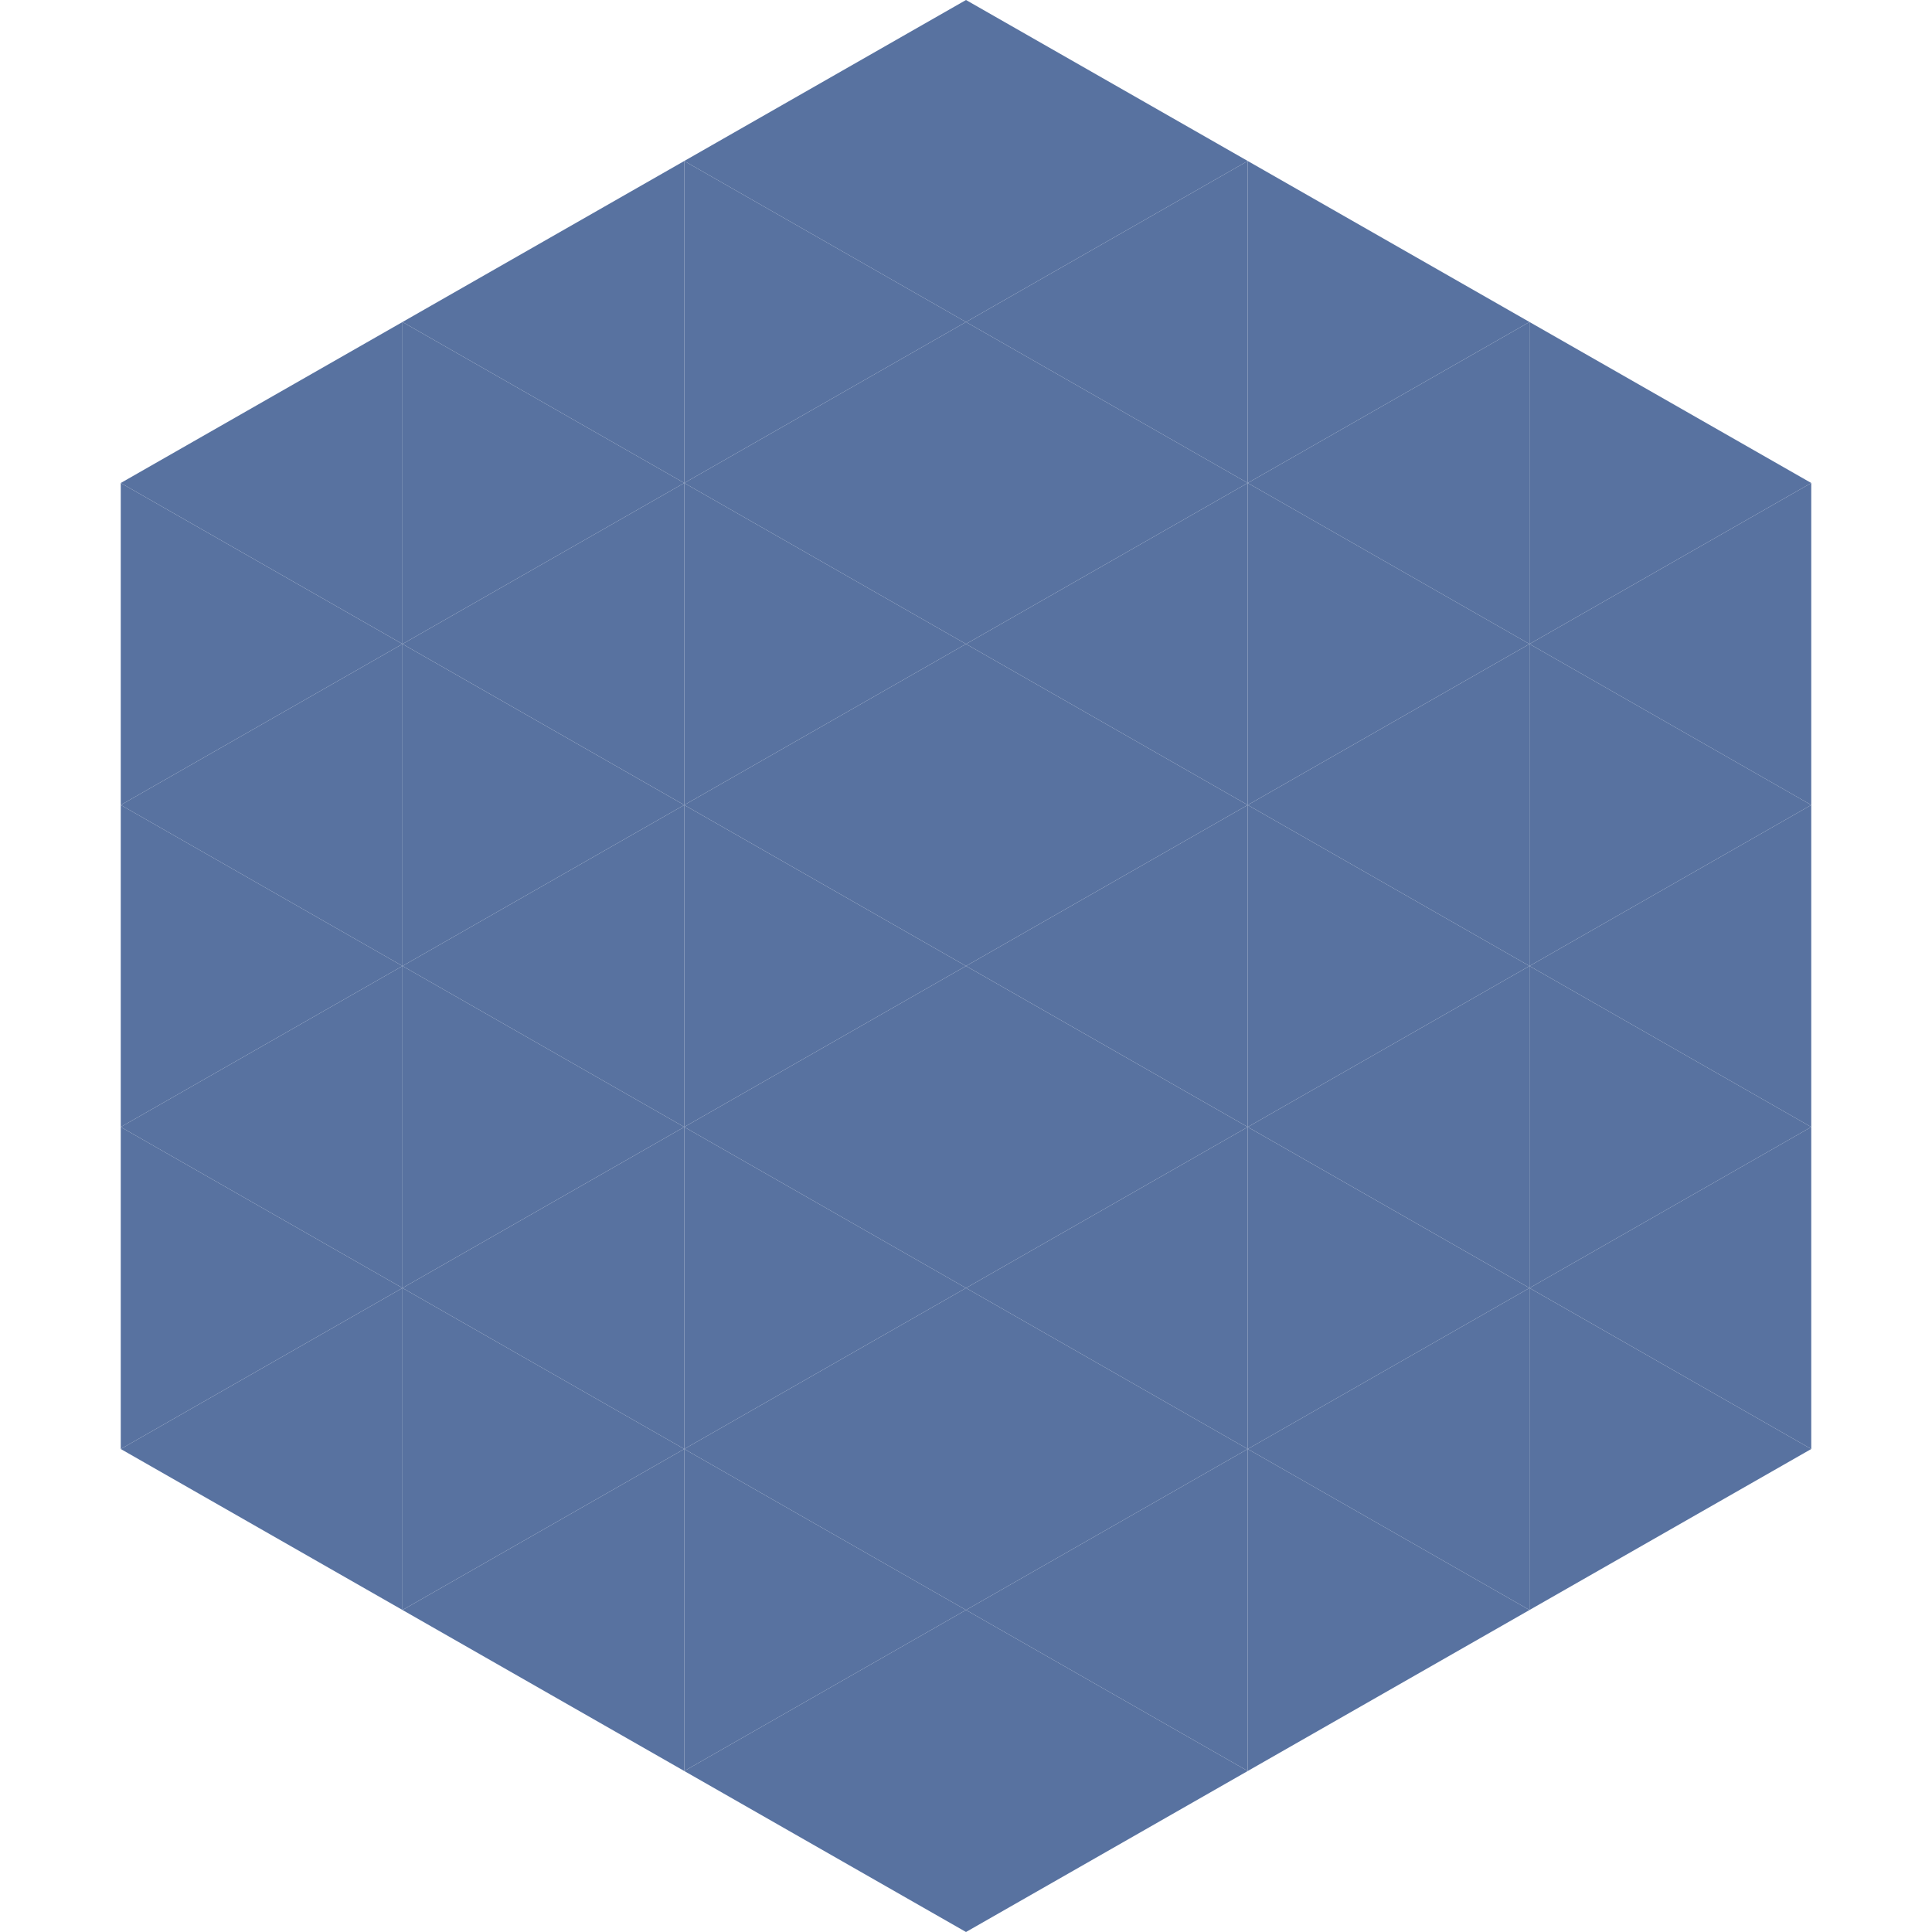 <?xml version="1.0"?>
<!-- Generated by SVGo -->
<svg width="240" height="240"
     xmlns="http://www.w3.org/2000/svg"
     xmlns:xlink="http://www.w3.org/1999/xlink">
<polygon points="50,40 15,60 50,80" style="fill:rgb(88,114,160)" />
<polygon points="190,40 225,60 190,80" style="fill:rgb(88,114,160)" />
<polygon points="15,60 50,80 15,100" style="fill:rgb(88,114,160)" />
<polygon points="225,60 190,80 225,100" style="fill:rgb(88,114,160)" />
<polygon points="50,80 15,100 50,120" style="fill:rgb(88,114,160)" />
<polygon points="190,80 225,100 190,120" style="fill:rgb(88,114,160)" />
<polygon points="15,100 50,120 15,140" style="fill:rgb(88,114,160)" />
<polygon points="225,100 190,120 225,140" style="fill:rgb(88,114,160)" />
<polygon points="50,120 15,140 50,160" style="fill:rgb(88,114,160)" />
<polygon points="190,120 225,140 190,160" style="fill:rgb(88,114,160)" />
<polygon points="15,140 50,160 15,180" style="fill:rgb(88,114,160)" />
<polygon points="225,140 190,160 225,180" style="fill:rgb(88,114,160)" />
<polygon points="50,160 15,180 50,200" style="fill:rgb(88,114,160)" />
<polygon points="190,160 225,180 190,200" style="fill:rgb(88,114,160)" />
<polygon points="15,180 50,200 15,220" style="fill:rgb(255,255,255); fill-opacity:0" />
<polygon points="225,180 190,200 225,220" style="fill:rgb(255,255,255); fill-opacity:0" />
<polygon points="50,0 85,20 50,40" style="fill:rgb(255,255,255); fill-opacity:0" />
<polygon points="190,0 155,20 190,40" style="fill:rgb(255,255,255); fill-opacity:0" />
<polygon points="85,20 50,40 85,60" style="fill:rgb(88,114,160)" />
<polygon points="155,20 190,40 155,60" style="fill:rgb(88,114,160)" />
<polygon points="50,40 85,60 50,80" style="fill:rgb(88,114,160)" />
<polygon points="190,40 155,60 190,80" style="fill:rgb(88,114,160)" />
<polygon points="85,60 50,80 85,100" style="fill:rgb(88,114,160)" />
<polygon points="155,60 190,80 155,100" style="fill:rgb(88,114,160)" />
<polygon points="50,80 85,100 50,120" style="fill:rgb(88,114,160)" />
<polygon points="190,80 155,100 190,120" style="fill:rgb(88,114,160)" />
<polygon points="85,100 50,120 85,140" style="fill:rgb(88,114,160)" />
<polygon points="155,100 190,120 155,140" style="fill:rgb(88,114,160)" />
<polygon points="50,120 85,140 50,160" style="fill:rgb(88,114,160)" />
<polygon points="190,120 155,140 190,160" style="fill:rgb(88,114,160)" />
<polygon points="85,140 50,160 85,180" style="fill:rgb(88,114,160)" />
<polygon points="155,140 190,160 155,180" style="fill:rgb(88,114,160)" />
<polygon points="50,160 85,180 50,200" style="fill:rgb(88,114,160)" />
<polygon points="190,160 155,180 190,200" style="fill:rgb(88,114,160)" />
<polygon points="85,180 50,200 85,220" style="fill:rgb(88,114,160)" />
<polygon points="155,180 190,200 155,220" style="fill:rgb(88,114,160)" />
<polygon points="120,0 85,20 120,40" style="fill:rgb(88,114,160)" />
<polygon points="120,0 155,20 120,40" style="fill:rgb(88,114,160)" />
<polygon points="85,20 120,40 85,60" style="fill:rgb(88,114,160)" />
<polygon points="155,20 120,40 155,60" style="fill:rgb(88,114,160)" />
<polygon points="120,40 85,60 120,80" style="fill:rgb(88,114,160)" />
<polygon points="120,40 155,60 120,80" style="fill:rgb(88,114,160)" />
<polygon points="85,60 120,80 85,100" style="fill:rgb(88,114,160)" />
<polygon points="155,60 120,80 155,100" style="fill:rgb(88,114,160)" />
<polygon points="120,80 85,100 120,120" style="fill:rgb(88,114,160)" />
<polygon points="120,80 155,100 120,120" style="fill:rgb(88,114,160)" />
<polygon points="85,100 120,120 85,140" style="fill:rgb(88,114,160)" />
<polygon points="155,100 120,120 155,140" style="fill:rgb(88,114,160)" />
<polygon points="120,120 85,140 120,160" style="fill:rgb(88,114,160)" />
<polygon points="120,120 155,140 120,160" style="fill:rgb(88,114,160)" />
<polygon points="85,140 120,160 85,180" style="fill:rgb(88,114,160)" />
<polygon points="155,140 120,160 155,180" style="fill:rgb(88,114,160)" />
<polygon points="120,160 85,180 120,200" style="fill:rgb(88,114,160)" />
<polygon points="120,160 155,180 120,200" style="fill:rgb(88,114,160)" />
<polygon points="85,180 120,200 85,220" style="fill:rgb(88,114,160)" />
<polygon points="155,180 120,200 155,220" style="fill:rgb(88,114,160)" />
<polygon points="120,200 85,220 120,240" style="fill:rgb(88,114,160)" />
<polygon points="120,200 155,220 120,240" style="fill:rgb(88,114,160)" />
<polygon points="85,220 120,240 85,260" style="fill:rgb(255,255,255); fill-opacity:0" />
<polygon points="155,220 120,240 155,260" style="fill:rgb(255,255,255); fill-opacity:0" />
</svg>
